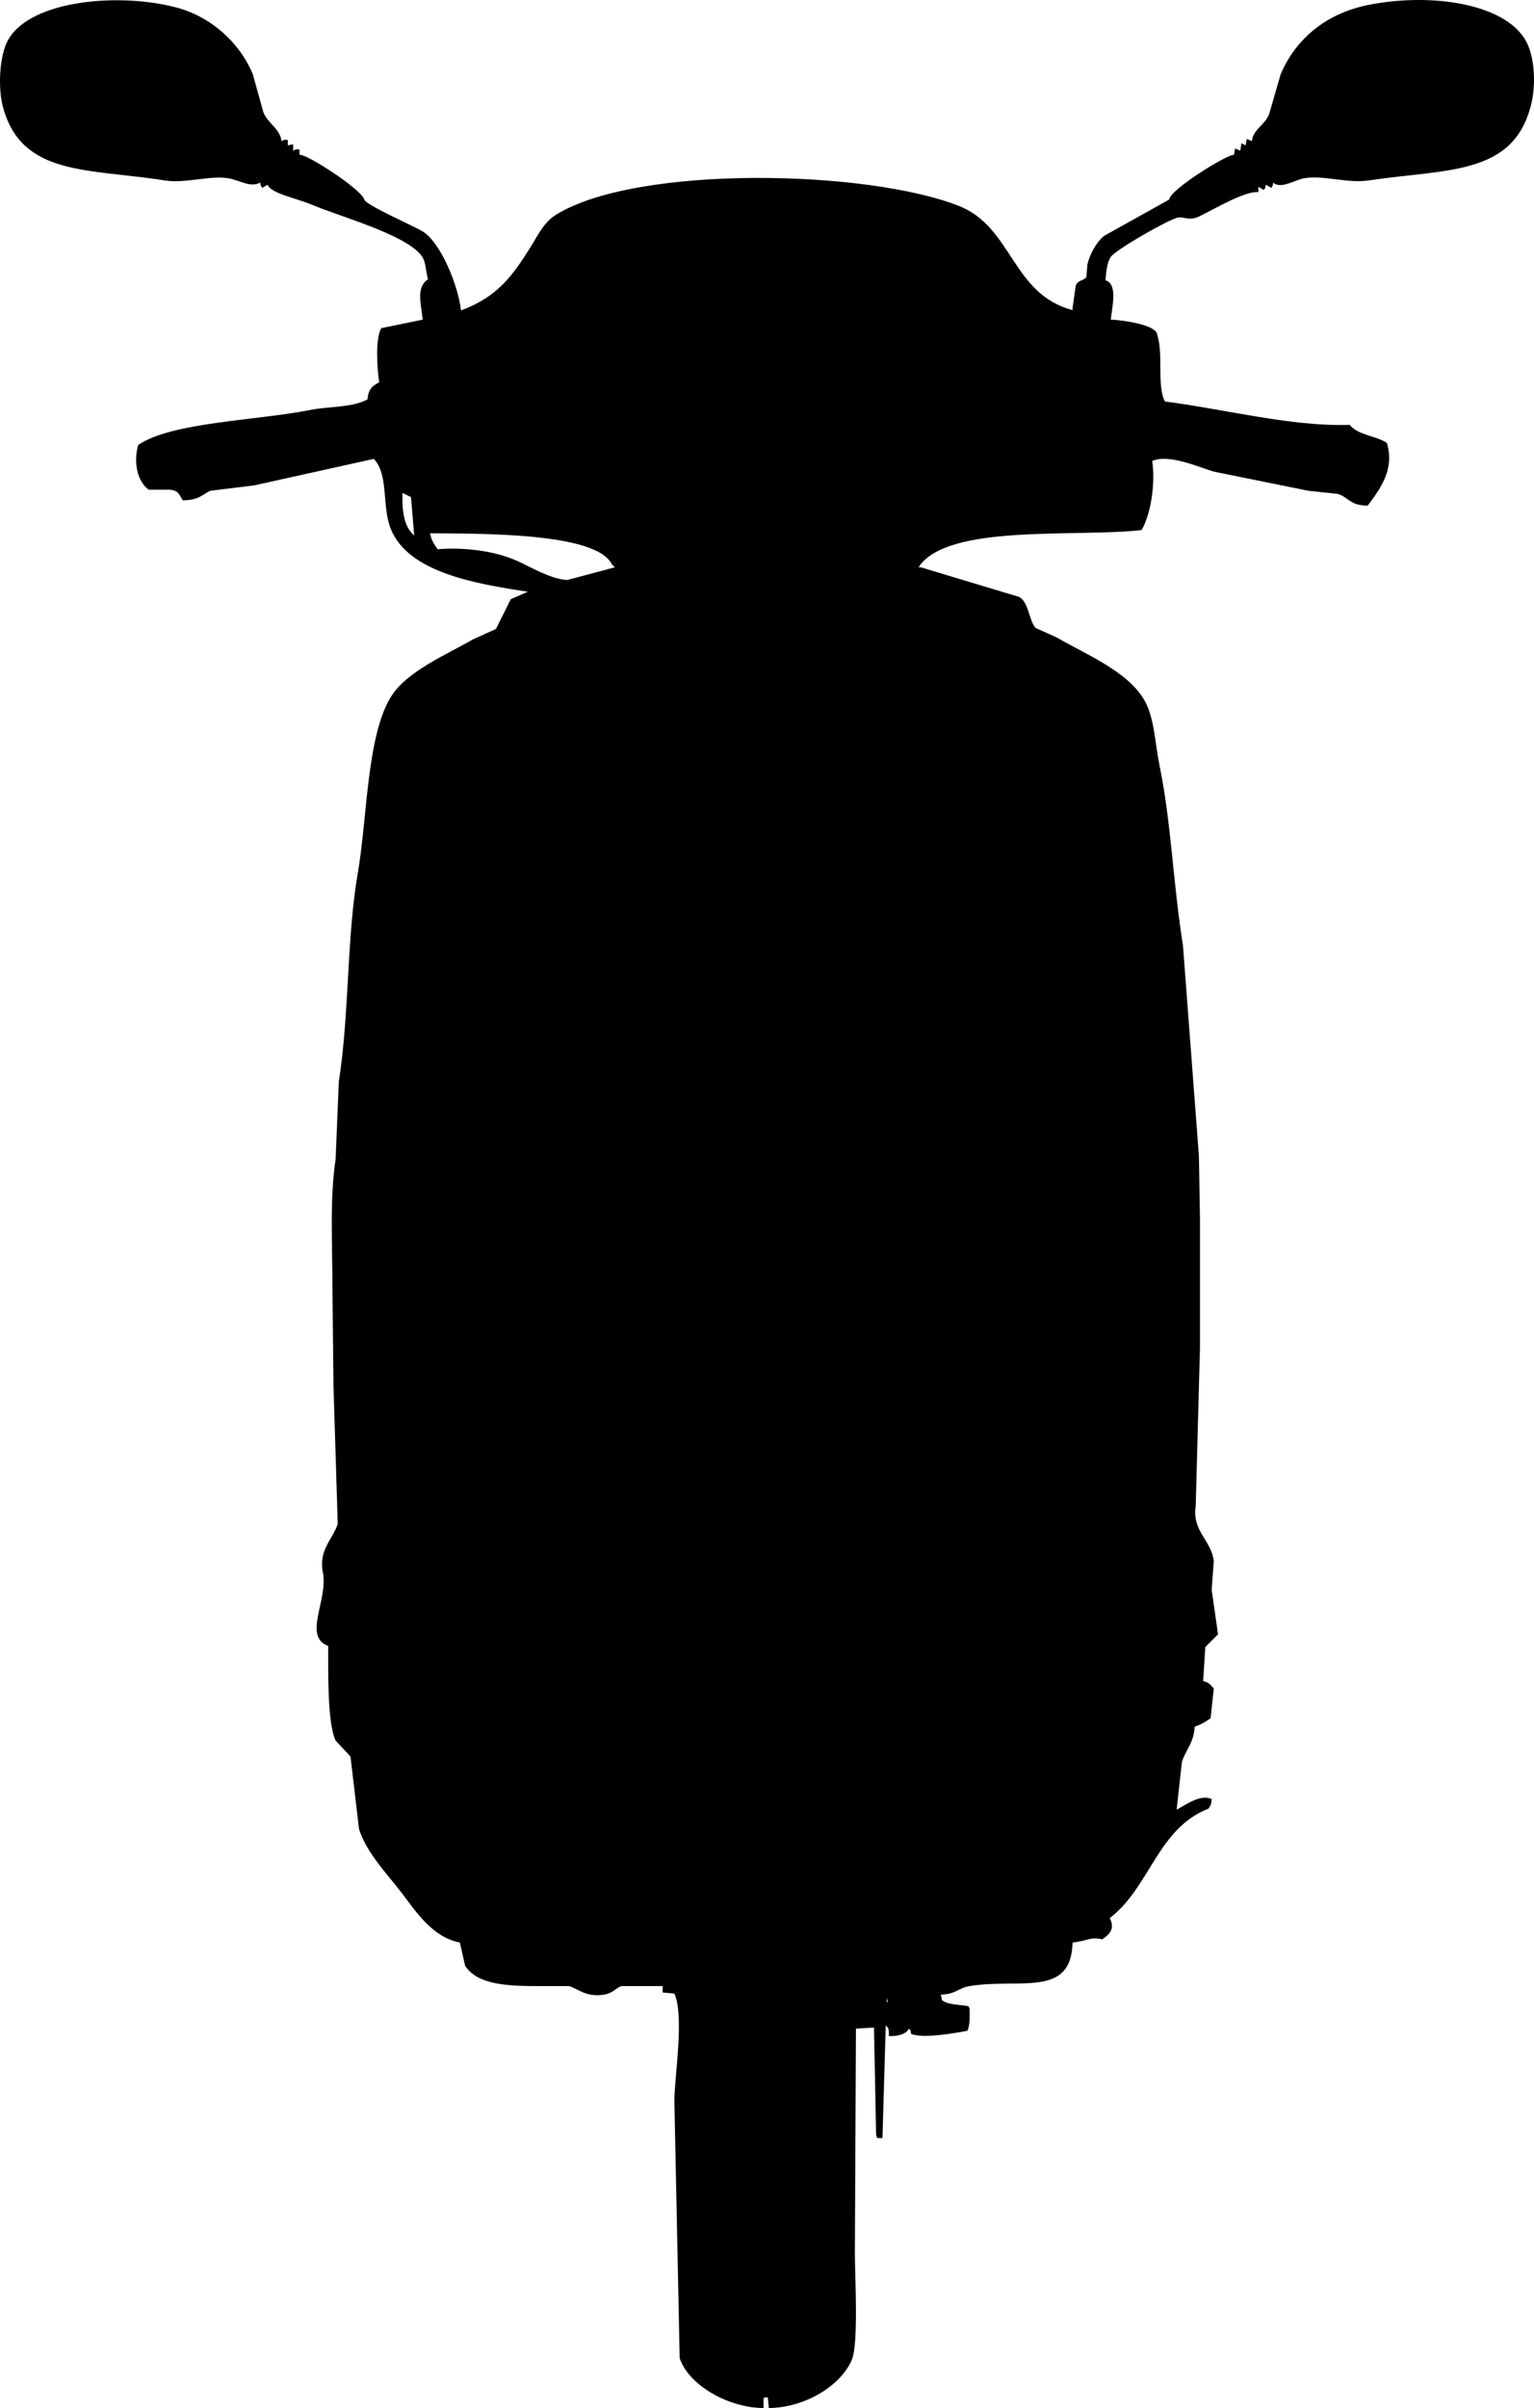 <?xml version="1.0" encoding="UTF-8"?><svg id="uuid-6f11f914-ab2a-409e-8a22-29ac037fc679" xmlns="http://www.w3.org/2000/svg" viewBox="0 0 1444.61 2265.77"><defs><style>.uuid-7ca2413a-82d6-407b-8f2a-e67bee3283c6{fill-rule:evenodd;}</style></defs><g id="uuid-e7d6b10d-c4d0-4796-ba0f-dcf666d8d8a4"><path class="uuid-7ca2413a-82d6-407b-8f2a-e67bee3283c6" d="m1439.06,42.77c-16.74-39.63-91.53-50.15-151-38-39.68,8.11-67.76,31.87-82,65-3.67,12.67-7.33,25.33-11,38-4.23,10.19-15.62,14.68-16,25-1.67-.67-3.33-1.33-5-2-.33,2-.67,4-1,6-1.33-.67-2.67-1.33-4-2-.33,2.33-.67,4.67-1,7-1.67-.67-3.33-1.33-5-2-.33,2-.67,4-1,6-4.7-1.64-60.53,32.6-61,42-20.33,11.33-40.67,22.67-61,34-7.31,5.62-13.55,16.76-16,27-.33,4-.67,8-1,12-2.96,3.59-7.99,2.62-10,8-1,7-2,14-3,21v2c-57.29-15-56.43-78.09-107-98-86.86-34.2-302.37-38.72-379,8-11.73,7.15-16.7,18.29-24,30-17.53,28.13-31.46,47.19-65,60h-1c-2.74-24.19-19.49-64.04-36-74-9.24-5.57-53.52-24.78-55-30-2.78-9.81-55.51-43.88-61-42v-5c-3.48-.54-2.93-.36-6,1v-6c-1.67.33-3.33.67-5,1v-5c-3.48-.54-2.93-.36-6,1-1.28-11.69-12.77-16.54-17-27-3.33-12-6.67-24-10-36-12.31-29.6-39.39-54.41-73-63C108.47-7.7,23.62,1.14,6.06,40.77-.61,55.83-2.02,83.77,3.06,101.77c18.13,64.15,80.15,56.64,152,68,19.86,3.14,42.34-5.02,60-2,10.72,1.83,20.9,9.12,30,4,.7,3.61.4,3.02,2,5,1.67-1,3.33-2,5-3,2.55,8.14,27.66,12.88,42,19,24.69,10.54,88.04,27.76,103,48,4.16,5.62,3.72,14.26,6,22-11.43,7.58-6.6,22.44-5,38-13,2.67-26,5.33-39,8-5.78,9.73-3.95,37.84-2,51-6.71,3.28-10.19,6.78-11,16-14.15,7.89-35.77,6.39-54,10-50.23,9.95-131.01,11.47-162,33-4.53,16.77-.67,34.33,10,42h19c9.01.26,9.73,4.67,13,10,15.32-.14,17.7-5.04,26-9,13.67-1.67,27.33-3.33,41-5,37.66-8.33,75.34-16.67,113-25,14.26,15.23,7.3,44.51,16,66,16.49,40.73,79.03,51.45,129,59-5.33,2.33-10.67,4.67-16,7l-14,28c-7.33,3.33-14.67,6.67-22,10-24.76,14.38-62.11,29.82-77,54-22.71,36.89-22.25,114.56-31,165-10.77,62.11-7.85,131.81-18,197-1,24.33-2,48.67-3,73-5.65,36.94-3,80.35-3,121,.33,31,.67,62,1,93,1.33,43,2.67,86,4,129-4.78,15.14-18.22,24.06-14,46,5.03,26.19-19.07,59.77,5,69,.14,23.08-1.03,71.82,7,89,4.67,5,9.33,10,14,15,2.67,22.66,5.33,45.34,8,68,6.66,22.13,26.89,42.89,40,60,13.69,17.86,28.97,41.98,55,47,1.67,7.33,3.33,14.67,5,22,12.36,18.54,41.58,19,73,19h25c8.51,2.75,16.41,10.78,33,8,7.93-1.33,11.22-6.26,16-8h39v6c3.67.33,7.33.67,11,1,9.36,20.95.53,74.99,0,100,1.67,80.99,3.33,162.01,5,243,8.24,25.23,45.47,46.8,79,47v-9c.33-.33.67-.67,1-1h3c.33,3.33.67,6.67,1,10,34.35-.41,67.38-20.92,78-45,6.66-15.09,3-78.71,3-101,.33-70.33.67-140.67,1-211,5.67-.33,11.33-.67,17-1,.67,33.66,1.33,67.34,2,101,.33,1,.67,2,1,3h5c1-34.66,2-69.34,3-104v-2c3.08,2.58,3.17,3.96,3,10,8.65.37,16.17-1.75,19-7,1.6,1.97,1.36,1.37,2,5,10.77,4.54,41.16-.63,53-3,2.27-4.72,2.27-13.41,2-21-.33-.67-.67-1.33-1-2-6.49-1.59-21.06-1.33-25-6-.33-1.67-.67-3.33-1-5,14.01-.23,16.11-6.18,27-8,46.91-7.84,95.84,11.53,97-41,13.58-1.31,16.8-5.75,28-3,7.01-4.82,12.17-10.18,7-20,37.77-28.62,44.9-84.2,93-103,1.98-3.16,2.7-3.41,3-9-10.84-4.87-24.31,5.5-33,10,1.67-15,3.33-30,5-45,3.31-10.82,11.32-17.9,12-33,6.41-2.36,10.2-4.6,15-8,1-9.33,2-18.67,3-28-3.3-3.53-4.14-5.68-10-7,.67-10.67,1.33-21.33,2-32,4-4,8-8,12-12-2-14-4-28-6-42,.67-9,1.33-18,2-27-2.43-19.91-20.64-27.62-17-52,1.33-49.66,2.67-99.34,4-149v-120c-.33-20-.67-40-1-60-5-65.99-10-132.01-15-198-9.43-58.98-10.99-115.17-22-169-4.62-22.6-4.81-46.18-15-63-16.13-26.63-54.88-42.25-82-58-6.67-3-13.33-6-20-9-6.44-8.42-6.16-23.38-15-29-31-9.33-62-18.67-93-28h-2c26.65-41.23,147.27-27.92,210-35,8.51-14.42,13.26-43.36,10-65,15.87-6.96,44.1,5.94,58,10,29.66,6,59.34,12,89,18,9.33,1,18.67,2,28,3,9.83,3.13,11.24,11.01,28,11,11.35-15.55,25.63-33.61,18-59-10.03-6.69-27.62-7.39-35-17-53.85,1.95-119.38-15.01-174-22-8.2-15.88-.61-45.67-8-65-4.69-7.66-31.94-11.59-43-12,1.14-11.56,6.9-33.59-5-37,.6-7.79,1.48-16.8,5-22,4.68-6.92,53.83-34.92,63-37,5.57-1.26,10.68,3.45,20-1,14.14-6.76,43.2-24.23,56-23v-5c1.67,1,3.33,2,5,3,1.6-1.97,1.36-1.37,2-5,1.67,1,3.33,2,5,3,1.6-1.97,1.36-1.37,2-5,.33.33.67.67,1,1,7.79,4.55,19.51-3.49,28-5,18.14-3.24,40.71,5.03,61,2,73.66-11.01,136.72-4.21,153-72,4.12-17.16,3.34-40-3-55ZM379.06,463.77l8,4c1,12,2,24,3,36-9.29-7.68-11.68-22.32-11-40Zm155,82c-16.47-1.2-34.47-12.43-47-18-22.77-10.13-51.79-12.86-75-11-3.07-4.68-5.88-8.16-7-15,47.22.42,156.38-.83,171,29,1,1,2,2,3,3-15,4-30,8-45,12Zm301,1338v-4c.33,1.33.67,2.67,1,4h-1Z"/></g></svg>